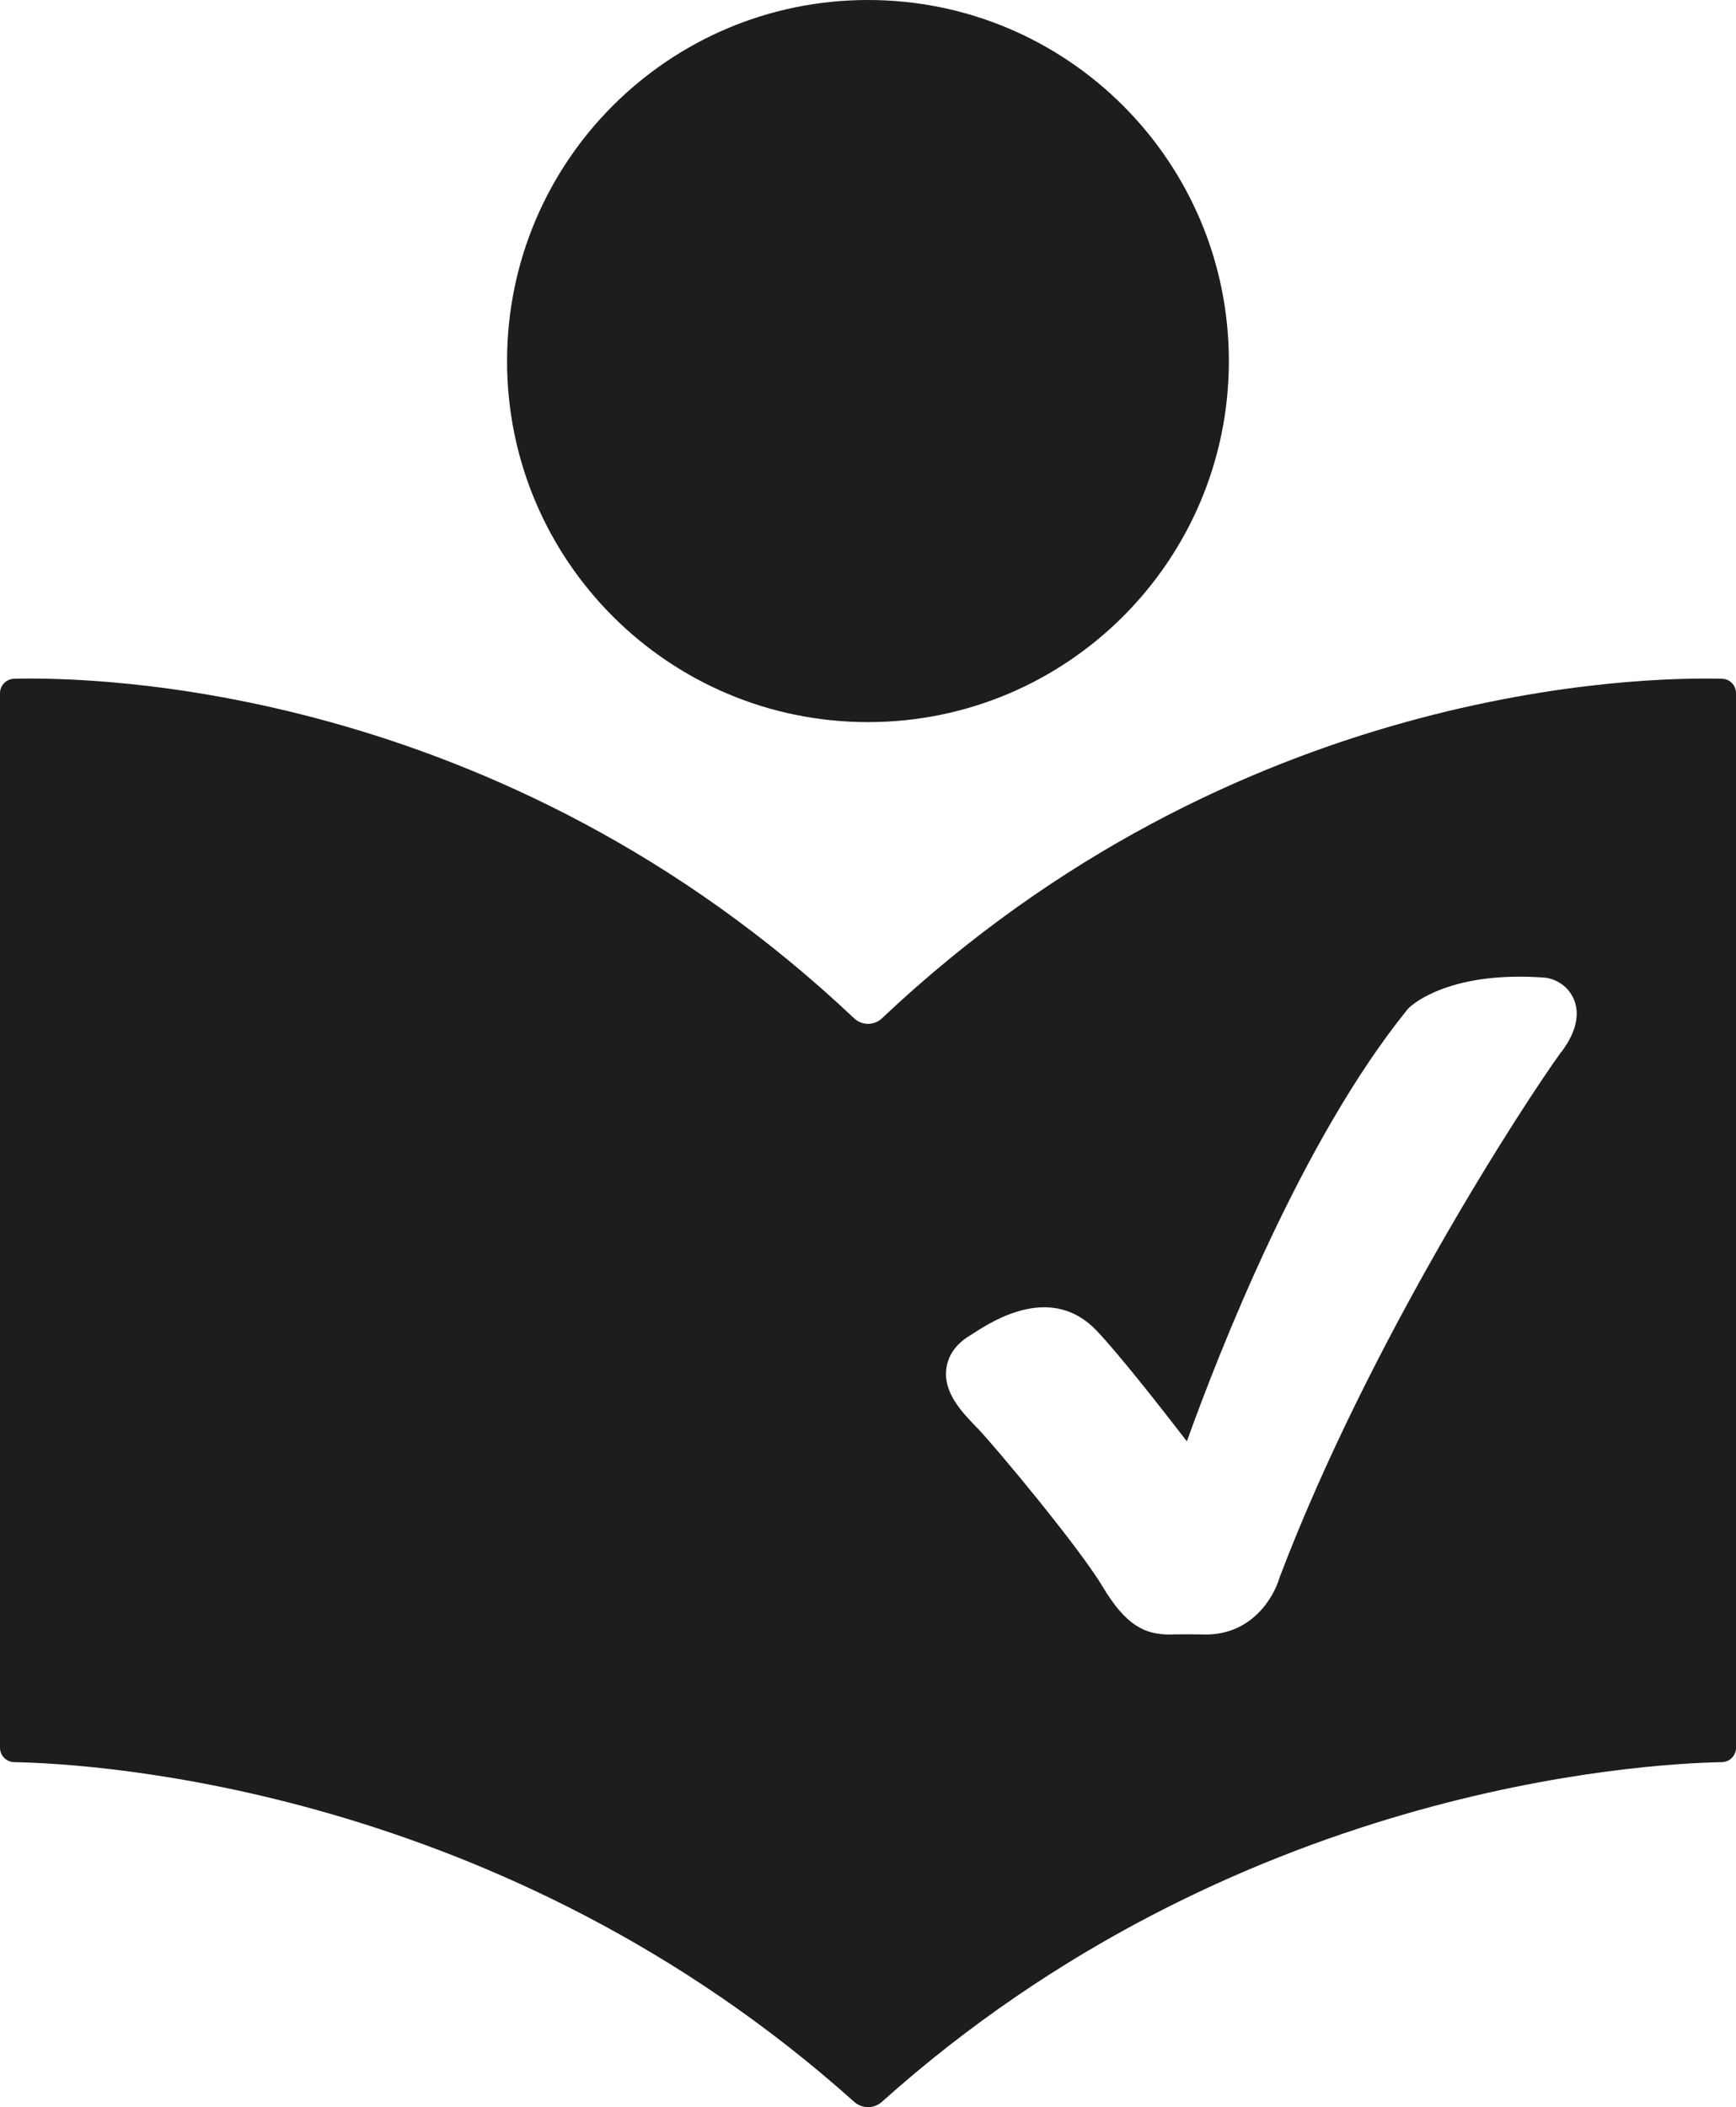 <svg xmlns="http://www.w3.org/2000/svg" id="Ebene_1" viewBox="0 0 233.63 283.46"><defs><style>      .st0 {        fill: #1d1d1b;      }    </style></defs><path class="st0" d="M116.81,97.14c26.83,0,48.57-21.75,48.57-48.57S143.64,0,116.81,0s-48.57,21.75-48.57,48.57,21.75,48.57,48.57,48.57"></path><path class="st0" d="M231.74,91.31c-10.75-.28-65.42.69-113.04,45.67-.53.5-1.2.75-1.88.75s-1.35-.25-1.88-.75C67.31,92,12.64,91.03,1.89,91.31c-1.06.03-1.89.9-1.89,1.95v141.84c0,1.07.85,1.93,1.92,1.95,10.86.2,65.77,3.36,113.04,45.7.53.47,1.19.71,1.86.71s1.33-.24,1.86-.71c47.27-42.33,102.18-45.49,113.04-45.7,1.07-.02,1.92-.89,1.92-1.95V93.26c0-1.06-.83-1.93-1.89-1.95ZM210.15,141.45c-4.93,6.8-25.77,38.69-37.95,70.77-.8,2.77-3.79,7.66-9.91,7.66-.13,0-1.63-.04-3.74-.02h-.54c-.19.02-.38.02-.56.02-3.39,0-5.92-1.18-9.11-6.52-3.08-5.17-14.46-18.83-16.77-21.21-2.08-2.14-4.65-4.78-4.21-8.06.17-1.26.85-3.04,3.16-4.42.16-.09.35-.22.58-.37,2.58-1.66,10.43-6.68,16.51-.27,2.94,3.1,8.4,10.04,12.12,14.86,4.45-12.38,15.51-40.56,29.63-58.03.1-.12.2-.24.32-.34.54-.51,5.62-4.93,18.17-4.01.1,0,.2.02.3.04,1.28.21,2.92,1.09,3.67,2.91,1.24,3.01-.93,6.01-1.64,6.99Z"></path></svg>